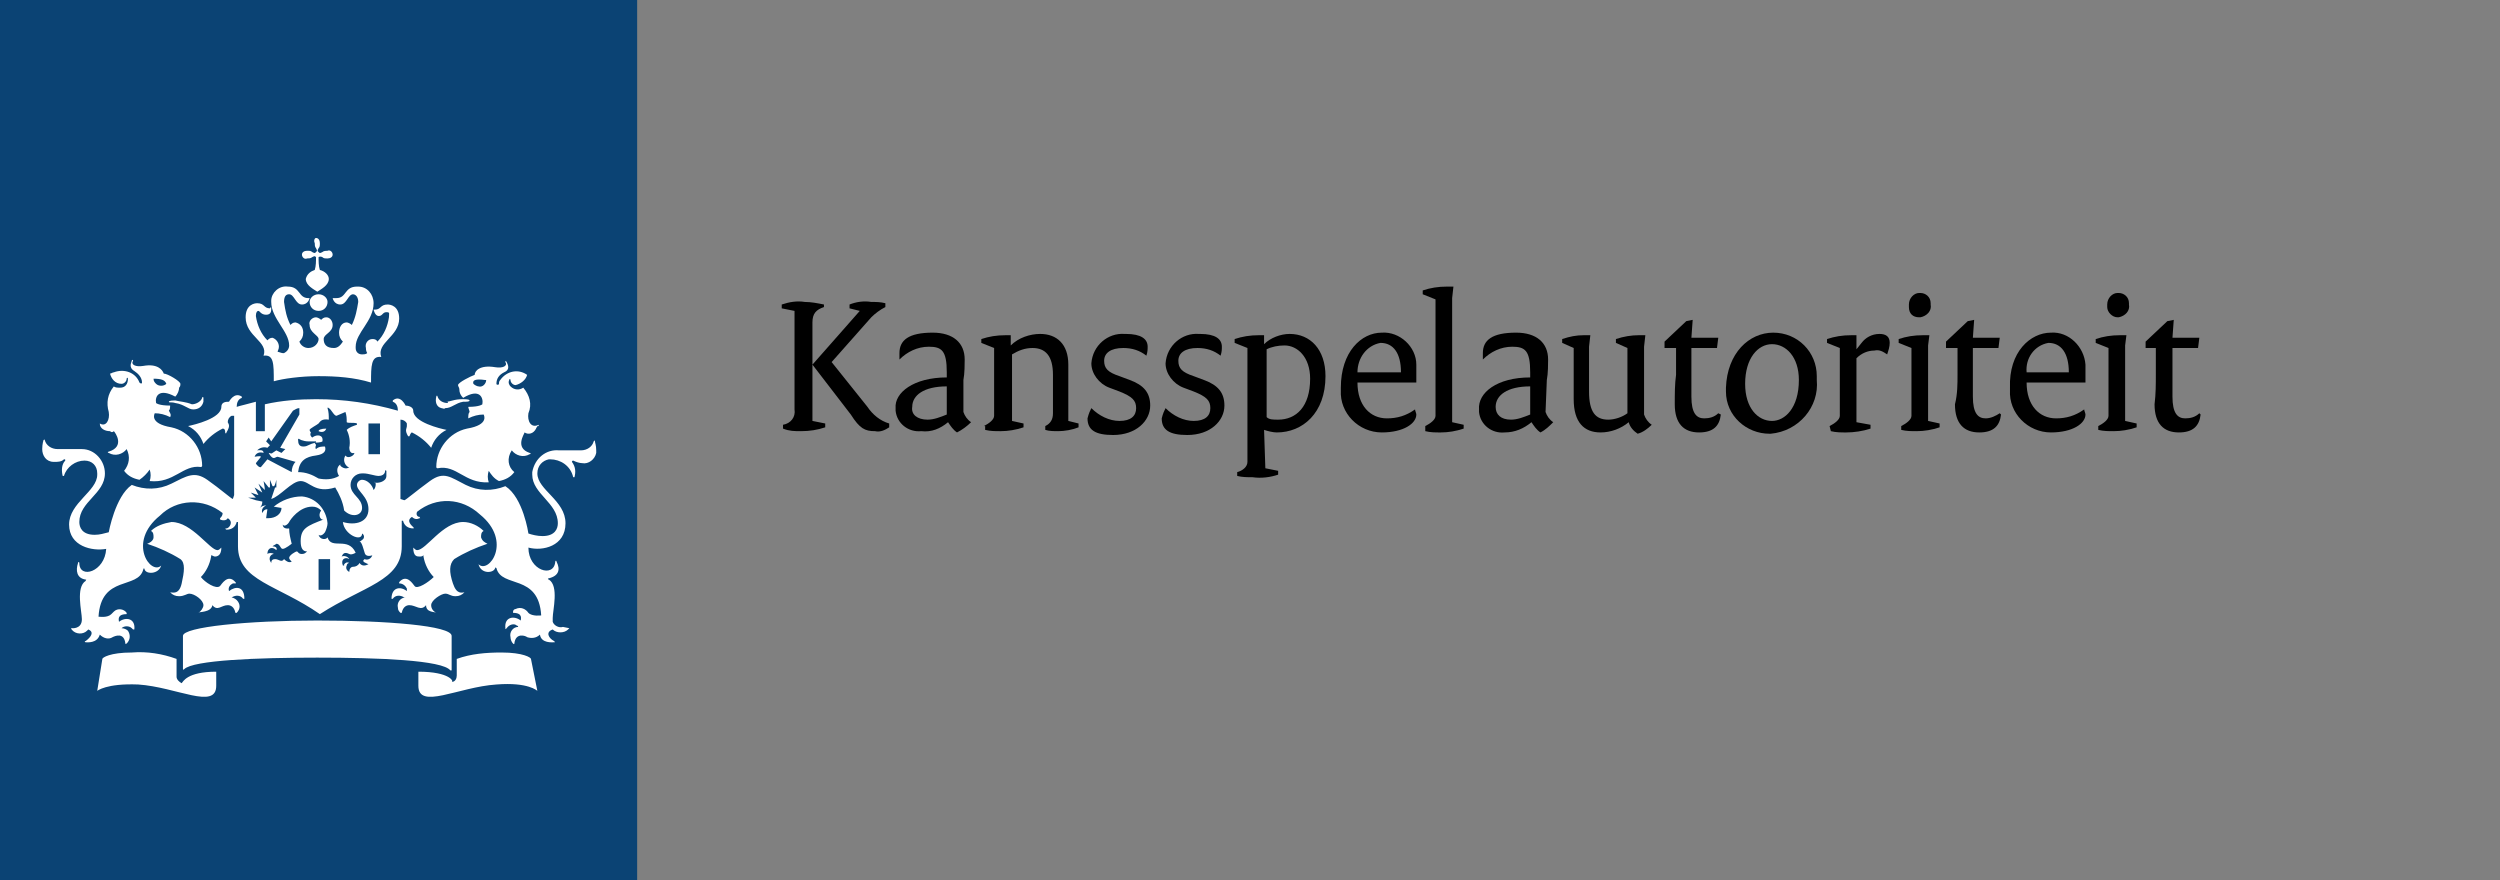 <?xml version="1.0" encoding="utf-8"?>
<!-- Generator: Adobe Illustrator 28.0.0, SVG Export Plug-In . SVG Version: 6.00 Build 0)  -->
<svg version="1.1" id="logo" xmlns="http://www.w3.org/2000/svg" xmlns:xlink="http://www.w3.org/1999/xlink" x="0px" y="0px"
	 viewBox="0 0 195.4 68.8" style="enable-background:new 0 0 195.4 68.8;" xml:space="preserve">
<rect x="0" y="0" width="195.4" height="68.8" fill="#808080" stroke="none"/>
<style type="text/css">
	.st0{fill:#0B4374;}
	.st1{fill:#FFFFFF;}
</style>
<g>
	<rect y="-0.2" class="st0" width="49.8" height="69"/>
	<path class="st1" d="M25.8,46.1h-0.9v-2.4h0.9V46.1z M29.7,35.5h-0.9v-2.4h0.9V35.5z M13.7,31.3c-0.1,0-0.5,0-0.5,0.1
		s0.2,0,0.5,0.1c0.7,0.1,1,0.5,1.4,0.5c0.4,0,0.7-0.2,0.8-0.6c0-0.1,0-0.2,0-0.3c0-0.1-0.1-0.1-0.1,0c-0.1,0.3-0.5,0.5-0.8,0.5
		C14.5,31.4,14.1,31.4,13.7,31.3L13.7,31.3z M8.9,33.7c0.1,0.1,0.9,1.2-0.4,1.6c-0.1,0-0.1,0.1,0,0.1c0.5,0.3,1.1,0.1,1.4-0.3
		c0.3,0.6,0.2,1.2-0.2,1.7c0.3,0.4,0.7,0.6,1.2,0.7c0.3-0.2,0.6-0.5,0.8-0.8c0.1,0.3,0.1,0.6,0,0.9c1.9,0.2,2.6-1.3,4-1.1
		c0,0,0.1,0,0.1-0.1c0-1.4-1-2.7-2.4-3c-1.8-0.3-1.3-1.1-1.3-1.1c0.4,0,0.8,0.1,1.2,0.3c0.1-0.2,0-0.3-0.1-0.5
		c0.1-0.1,0.1-0.3,0.1-0.4c-0.9,0-1.1-0.2-1.1-0.2c-0.1-0.5,0.2-1.2,1.5-0.5c0.2-0.2,0.3-0.5,0.3-0.7c0.1-0.1,0.1-0.2,0.1-0.3
		c0-0.2-1-0.8-1.3-0.8c-0.1-0.3-0.5-0.8-1.6-0.6c-0.6,0.1-1-0.1-0.8-0.4c0-0.1-0.1-0.1-0.1,0S10,28.7,10.5,29
		c0.3,0.2,0.6,0.5,0.6,0.9c0,0.1-0.1,0.1-0.2,0c-0.3-0.8-1.2-1.1-2-0.8c-0.1,0-0.2,0.1-0.3,0.1c0.1,0.4,0.4,0.8,0.9,0.8
		c0.2,0,0.4-0.2,0.4-0.4c0-0.1,0.1-0.1,0.1,0c0,0.4-0.2,0.7-0.6,0.7c-0.2,0-0.4,0-0.5-0.1c-0.5,0.6-0.6,1.3-0.4,2
		c0.1,0.6-0.2,1.2-0.7,0.9H7.8c0,0.4,0.4,0.6,0.8,0.6C8.7,33.8,8.8,33.8,8.9,33.7L8.9,33.7z M13,30c-0.2,0.2-0.6,0.2-0.8,0
		c-0.1-0.1-0.2-0.2-0.2-0.4C12.6,29.6,12.9,29.7,13,30L13,30z M35,31.5c-0.4,0-0.7-0.2-0.8-0.5c0-0.1-0.1-0.1-0.1,0
		c-0.1,0.4,0,0.8,0.4,0.9c0.1,0,0.2,0.1,0.3,0c0.5,0,0.8-0.4,1.4-0.5c0.3,0,0.5,0,0.5-0.1s-0.4-0.1-0.5-0.1c-0.8,0-0.9,0.2-1.4,0.2
		H35z M42.1,33.2C42.1,33.2,42.1,33.2,42.1,33.2c-0.6,0.3-0.9-0.3-0.8-0.9c0.3-0.7,0.1-1.4-0.4-2c-0.3,0.2-0.7,0.2-1-0.1
		c-0.1-0.1-0.2-0.3-0.1-0.5c0-0.1,0.1-0.1,0.1,0c0,0.2,0.2,0.4,0.4,0.4c0.4-0.1,0.8-0.4,0.9-0.8c-0.7-0.5-1.6-0.3-2.1,0.4
		c-0.1,0.1-0.1,0.2-0.1,0.3c0,0.1-0.2,0.1-0.2,0c0-0.4,0.2-0.7,0.6-0.9c0.5-0.2,0.3-0.6,0.2-0.8s-0.1,0-0.1,0
		c0.2,0.3-0.2,0.5-0.8,0.4c-1.2-0.2-1.6,0.3-1.6,0.6c-0.3,0.1-1.3,0.6-1.3,0.8c0,0.1,0.1,0.2,0.1,0.3c0,0.3,0.1,0.5,0.3,0.7
		c1.3-0.8,1.6,0,1.5,0.5c0,0-0.2,0.2-1.1,0.2c0,0.1,0.1,0.3,0.1,0.4c-0.1,0.1-0.1,0.3-0.1,0.5c0.4-0.2,0.8-0.3,1.2-0.3
		c0,0,0.5,0.8-1.3,1.1c-1.4,0.3-2.4,1.6-2.4,3c0,0,0,0.1,0.1,0.1c1.5-0.3,2.1,1.2,4,1.1c-0.1-0.3-0.1-0.6,0-0.9
		c0.2,0.3,0.4,0.6,0.8,0.8c0.5-0.1,0.9-0.3,1.2-0.7c-0.5-0.4-0.6-1.1-0.2-1.7c0.3,0.4,0.9,0.6,1.4,0.3c0.1,0,0.1-0.1,0-0.1
		c-1.2-0.4-0.4-1.5-0.4-1.6c0.3,0.2,0.7,0.1,0.9-0.3c0-0.1,0.1-0.1,0.1-0.2H42.1z M38,29.7c0,0.3-0.3,0.6-0.6,0.5
		c-0.1,0-0.3-0.1-0.4-0.2c-0.1-0.3,0.2-0.4,0.9-0.3H38z M24.6,19c0,0.1,0,0.3,0.1,0.4c0.1,0.2,0.1,0.2,0,0.3s-0.1,0.1-0.3,0
		c-0.1-0.1-0.2-0.1-0.4-0.1c-0.2,0-0.4,0.1-0.4,0.3c0,0,0,0,0,0c0,0.2,0.2,0.4,0.4,0.3c0.1,0,0.3,0,0.4-0.1c0.2-0.1,0.2-0.1,0.3,0
		c0,0.3,0,0.7-0.1,1c-0.3,0.1-0.6,0.3-0.7,0.7c0,0.5,0.6,0.8,0.9,1c0.3-0.2,0.9-0.5,0.9-1c0-0.3-0.3-0.6-0.7-0.7
		c-0.1-0.3-0.1-0.7-0.1-1c0,0,0.1-0.1,0.3,0c0.1,0.1,0.2,0.1,0.4,0.1c0.2,0,0.4-0.1,0.4-0.3c0,0,0,0,0,0c0-0.2-0.2-0.4-0.4-0.3
		c-0.1,0-0.3,0-0.4,0.1c-0.2,0.1-0.2,0.1-0.3,0s-0.1-0.1,0-0.3c0.1-0.1,0.1-0.2,0.1-0.4c0-0.2-0.1-0.4-0.3-0.4c0,0,0,0,0,0
		C24.6,18.6,24.5,18.8,24.6,19z M24.9,23c-0.4,0-0.7,0.3-0.7,0.6c0,0,0,0,0,0c0,0.4,0.3,0.7,0.7,0.7c0.4,0,0.7-0.3,0.7-0.7
		C25.6,23.3,25.3,23,24.9,23z M24.9,29.4c1.4,0,2.8,0.1,4.1,0.5c0-1.3,0-2.1,0.8-2c-0.4-1.1,1.4-1.6,1.4-3c0-1-0.7-1.1-0.9-1.1
		c-0.6,0-0.5,0.4-1,0.4c-0.1,0-0.1,0-0.1,0s0.1,0.5,0.4,0.5s0.3-0.3,0.6-0.3s0.2,0.1,0.2,0.4c-0.1,0.7-0.4,1.4-0.9,1.9
		c-0.1-0.2-0.3-0.2-0.4-0.2c-0.3,0-0.6,0.3-0.5,0.7c0,0.1,0,0.2,0.1,0.4c-0.1,0.1-0.3,0.1-0.4,0.1c-0.3,0-0.5-0.2-0.5-0.5
		c0,0,0-0.1,0-0.1c0-1.1,1.4-2,1.4-3.4c0-0.7-0.5-1.3-1.2-1.3c0,0-0.1,0-0.1,0c-1,0-0.8,0.9-1.6,0.9H26c0,0,0.1,0.5,0.6,0.5
		s0.6-0.8,1-0.8c0.1,0,0.4,0.1,0.4,0.6c-0.1,0.6-0.2,1.2-0.5,1.8c-0.1-0.1-0.3-0.2-0.4-0.2c-0.4,0-0.6,0.4-0.6,0.8
		c0,0.3,0.1,0.5,0.3,0.7c-0.2,0.3-0.4,0.5-0.7,0.5c-0.6,0-0.8-0.3-0.8-0.7s0.7-0.5,0.7-1.1c0-0.3-0.2-0.6-0.5-0.6c0,0,0,0,0,0
		c-0.2,0-0.3,0.1-0.4,0.2c-0.1-0.1-0.3-0.2-0.4-0.2c-0.3,0-0.6,0.3-0.5,0.6c0,0,0,0,0,0c0,0.6,0.7,0.8,0.7,1.1s-0.3,0.7-0.8,0.7
		c-0.3,0-0.6-0.2-0.7-0.5c0.2-0.2,0.3-0.4,0.3-0.7c0-0.4-0.2-0.7-0.6-0.8c-0.2,0-0.3,0.1-0.4,0.2c-0.3-0.6-0.4-1.1-0.5-1.8
		c0-0.5,0.2-0.6,0.4-0.6c0.4,0,0.5,0.8,1,0.8s0.6-0.5,0.6-0.5s0,0-0.1,0c-0.8,0-0.6-0.9-1.6-0.9c-0.7-0.1-1.3,0.5-1.3,1.1
		c0,0,0,0.1,0,0.1c0,1.3,1.4,2.3,1.4,3.4c0,0.3-0.2,0.5-0.4,0.6c0,0-0.1,0-0.1,0c-0.1,0-0.3-0.1-0.4-0.1c0-0.1,0.1-0.2,0.1-0.4
		c0-0.3-0.2-0.6-0.5-0.7c-0.2,0-0.3,0.1-0.4,0.2c-0.5-0.5-0.8-1.2-0.9-1.9c0-0.3,0.1-0.4,0.2-0.4s0.2,0.3,0.6,0.3s0.4-0.3,0.4-0.5
		s-0.1,0-0.1,0c-0.5,0-0.4-0.4-1-0.4c-0.2,0-0.9,0.1-0.9,1.1c0,1.5,1.8,1.9,1.4,3c0.8-0.1,0.8,0.6,0.8,2
		C22.1,29.6,23.5,29.4,24.9,29.4z M20,31.4c-0.7,0.2-1.2,0.3-1.5,0.4c0-0.3,0.1-0.6,0.4-0.7c0,0,0,0,0-0.1c0,0,0,0,0,0
		c-0.6-0.4-1,0.4-1,0.4c-0.2,0-0.6,0-0.6,0.4c0,0.9-2.1,1.4-2.6,1.5c0.6,0.3,1,0.8,1.2,1.4c0.4-0.5,0.9-0.9,1.5-1.2
		c0.2,0,0.2,0.2,0.2,0.3s0.1,0.1,0.1,0c0.3-0.5,0.2-0.6,0.1-0.8c0-0.2,0.1-0.4,0.3-0.5c0.1,0,0.1,0,0.2,0v6.2L18.2,39
		c-0.1,0-1-0.8-2-1.5s-1.6-0.3-2.8,0.3c-1,0.5-2.1,0.5-3.1,0.1c-1.3,0.9-1.8,3.7-1.8,3.7c-0.4,0.1-0.7,0.2-1.1,0.2
		c-1,0-1.2-0.6-1.2-1c0-1.6,2-2.2,2-3.8c0-1-0.8-1.9-1.8-1.9c-0.1,0-0.2,0-0.2,0H4.5c-0.5,0-0.9-0.3-1-0.7c0-0.1-0.1,0-0.1,0
		s-0.1,0.3-0.1,0.7c0,0.5,0.3,1,0.9,1c0,0,0.1,0,0.1,0c0.2,0,0.5,0,0.7-0.2c0.1,0,0.1,0,0.1,0.1c-0.3,0.3-0.3,0.8-0.2,1.2H5
		c0.2-0.7,0.9-1.2,1.6-1.2c0.6,0,1,0.4,1,1c0,0,0,0.1,0,0.1c0,1.3-2.2,2.2-2.2,3.9s1.8,2.1,2.9,1.9c-0.1,1.8-2.1,2.4-2.1,1.1
		c0-0.1-0.1-0.1-0.1,0c-0.2,0.6-0.1,1.2,0.6,1.3c0.1,0,0,0,0,0.1c-0.8,0.5-0.3,2.4-0.3,3c0,0.8-0.8,0.7-0.8,0.7s-0.1,0,0,0.1
		c0.3,0.4,0.9,0.4,1.2,0.1c0,0,0,0,0.1-0.1c0.5,0.2,0.2,0.6-0.2,0.9c-0.1,0-0.1,0.1,0,0.1s0.9,0.1,1.1-0.6c0.3,0.3,0.7,0.4,1,0.2
		c0.2-0.1,0.9-0.4,1,0.5c0,0.1,0,0,0.1,0c0.3-0.3,0.3-0.7,0.1-1c-0.1-0.1-0.3-0.2-0.5-0.2c0.2-0.2,0.6-0.2,0.8,0
		c0,0,0.1,0.1,0.1,0.1h0.1c0.1-0.9-0.7-1-1.2-0.6c0-0.1-0.2-0.6,0.6-0.6c0,0,0,0,0-0.1c-0.2-0.3-0.7-0.4-1-0.1
		c-0.1,0.1-0.1,0.1-0.2,0.2c-0.3,0.3-0.9,0.2-1,0.2c0.2-3.3,3.1-2.1,3.5-3.7c0-0.1,0.1-0.1,0.1,0c0.1,0.4,1.1,0.4,1.3-0.3
		c0,0,0-0.1,0,0c-0.8,0.8-2.7-1.8-0.1-3.9c1.3-1.3,3.4-1.4,4.9-0.2c0,0.2-0.1,0.3-0.2,0.4c0,0,0,0,0,0c0,0,0,0,0,0.1
		c0.2,0.1,0.5,0.1,0.6-0.1c0.5,0.3,0.1,0.8-0.1,0.8s0,0.1,0,0.1c0.4,0,0.7-0.2,0.8-0.6h0.1v1.9c0,2.7,3.1,3,6.4,5.3
		c3.4-2.2,6.4-2.6,6.4-5.3v-2h0.1c0.1,0.4,0.4,0.6,0.8,0.6c0,0,0.1,0,0-0.1s-0.6-0.5-0.1-0.8c0.2,0.2,0.4,0.2,0.6,0.1
		c0.1,0,0,0,0-0.1c-0.2,0-0.3-0.2-0.2-0.4c0,0,0,0,0,0c1.5-1.2,3.5-1.1,4.9,0.2c2.6,2.1,0.7,4.7-0.1,3.9l0,0
		c0.2,0.8,1.2,0.7,1.3,0.3c0,0,0-0.1,0.1,0c0.4,1.6,3.3,0.4,3.5,3.7c0,0-0.7,0.1-1-0.2c-0.2-0.3-0.6-0.5-1-0.3
		c-0.1,0-0.2,0.1-0.2,0.2v0.1c0.8,0,0.6,0.5,0.6,0.6c-0.5-0.4-1.3-0.3-1.2,0.6c0,0.1,0,0.1,0.1,0c0.2-0.3,0.6-0.4,0.8-0.2
		c0,0,0.1,0,0.1,0.1c-0.4,0-0.7,0.4-0.6,0.8c0,0.2,0.1,0.4,0.2,0.5c0,0,0.1,0.1,0.1,0c0.1-0.9,0.9-0.6,1-0.5c0.3,0.1,0.7,0.1,1-0.2
		c0.1,0.7,1,0.6,1.1,0.6s0.1,0,0-0.1c-0.4-0.2-0.7-0.7-0.1-0.9c0.3,0.3,0.9,0.3,1.2,0c0,0,0,0,0.1-0.1C44,49,44,49,44,49
		c-0.3,0.1-0.7-0.1-0.8-0.4c0-0.1,0-0.2,0-0.3c0-0.6,0.5-2.5-0.3-3c-0.1,0-0.1-0.1,0-0.1c0.8-0.2,0.9-0.7,0.6-1.3
		c0-0.1-0.1-0.1-0.1,0c-0.1,1.3-2.1,0.7-2.1-1.1c1.1,0.3,2.9-0.1,2.9-1.9S42,38.3,42,37c0-0.6,0.4-1,0.9-1.1c0,0,0.1,0,0.1,0
		c0.8,0,1.6,0.5,1.8,1.4c0,0,0,0,0.1,0c0.1-0.4,0.1-0.8-0.2-1.2c0,0,0-0.1,0.1-0.1c0.2,0.1,0.5,0.2,0.7,0.2c0.5,0.1,1-0.3,1.1-0.8
		c0-0.1,0-0.1,0-0.2c0-0.4-0.1-0.6-0.1-0.7s0-0.1-0.1,0c-0.1,0.4-0.5,0.7-1,0.7h-1.7c-1-0.1-1.9,0.6-2.1,1.7c0,0.1,0,0.2,0,0.2
		c0,1.5,2,2.2,2,3.8c0,0.4-0.2,1-1.2,1c-0.4,0-0.8-0.1-1.1-0.2c0,0-0.4-2.8-1.8-3.7c-1,0.4-2.1,0.4-3.1-0.1
		c-1.2-0.6-1.7-1.1-2.8-0.3s-1.9,1.5-2,1.5L31.3,39v-6.2c0.2,0,0.4,0.1,0.5,0.3c0,0.1,0,0.1,0,0.2c0,0.2-0.2,0.3,0.1,0.8H32
		c0,0,0.1-0.3,0.2-0.3c0.6,0.3,1.1,0.7,1.5,1.2c0.2-0.6,0.6-1.1,1.2-1.4c-0.5-0.1-2.6-0.6-2.6-1.5c0-0.3-0.4-0.4-0.6-0.4
		c0,0-0.4-0.9-1-0.4c0,0,0,0.1,0,0.1c0.3,0.1,0.4,0.4,0.4,0.7c-2.1-0.6-4.2-0.9-6.4-0.9c-1.3,0-2.7,0.1-4,0.4v2.1H20L20,31.4
		L20,31.4 M14.2,53.4c-0.2-0.1-0.4-0.3-0.4-0.5v-1.4c-1.1-0.4-2.3-0.6-3.5-0.5c-1.7,0-2.3,0.4-2.3,0.5l-0.4,2.5c0,0,0.7-0.6,3.2-0.5
		c3,0.2,6.1,2,6.1,0.1v-1.1C14.6,52.5,14.3,53.3,14.2,53.4L14.2,53.4z M32.7,52.5v1.1c0,1.9,3.1,0.1,6.1-0.1
		c2.5-0.2,3.2,0.5,3.2,0.5l-0.5-2.5c0-0.1-0.6-0.5-2.3-0.5c-1.2,0-2.4,0.1-3.5,0.5v1.3c0,0.2-0.1,0.5-0.4,0.5
		C35.5,53.3,35.2,52.5,32.7,52.5L32.7,52.5z M24.8,51.4c4.8,0,9.8,0.2,10.4,1h0.1v-2.7c0-0.8-5.1-1.2-10.5-1.2S14.3,49,14.3,49.7
		v2.6c0,0,0,0.1,0.1,0C15.1,51.6,20.1,51.4,24.8,51.4L24.8,51.4z M20.5,39.2L20,39.1l0,0l-0.6-0.2H20c0.1,0,0.1,0,0,0l-0.4-0.4
		l0.6,0.2c0.1,0,0.1,0,0,0l-0.3-0.6l0.6,0.4c0,0,0.1,0,0,0l-0.3-0.7l0.5,0.5c0,0,0.1,0,0,0c0-0.2-0.1-0.7-0.1-0.7l0.4,0.5h0.1v-0.6
		l0.2,0.5c0,0,0,0,0.1,0s0.2-0.5,0.2-0.5v0.6h-0.1L21.2,39c0.7-0.2,1.6-1.4,2.3-1.4s1.1,1,2.7,0.5c0.3,0.5,0.6,1.1,0.7,1.8
		c0.6,0.6,1.4,0.4,1.4-0.2c0-0.8-0.9-1-0.9-1.8c0-0.5,0.4-0.9,0.9-0.9c0,0,0.1,0,0.1,0c0.4,0,0.9,0.2,1.2,0.2c0.2,0,0.5-0.1,0.5-0.4
		c0-0.1,0.1,0,0.1,0s0,0.2,0,0.4c0,0.5-0.8,0.6-0.9,0.5s-0.1,0,0,0s0.1,0.4-0.1,0.6l0,0c-0.1-0.4-0.5-0.8-0.9-0.8
		c-0.2,0-0.4,0.2-0.4,0.4c0,0,0,0,0,0c0,0.5,0.9,0.9,0.9,1.9s-1,1.3-2,1c0.1,1,1.5,1.6,1.5,0.9c0-0.1,0,0,0,0c0.2,0.1,0.2,0.4,0,0.5
		c-0.1,0.1-0.1,0.1-0.2,0.1c0.2,0.1,0.3,0.6,0.4,0.9c0.1,0.4,0.6,0.2,0.6,0.2s0,0,0,0c-0.1,0.3-0.4,0.4-0.6,0.3c0,0,0,0,0,0
		c-0.3,0.2,0.1,0.3,0.3,0.4l0,0c-0.2,0.1-0.5,0.2-0.7-0.1c-0.1,0.2-0.3,0.3-0.5,0.3c-0.2,0-0.3,0.2-0.3,0.4l0,0
		c-0.2-0.1-0.3-0.3-0.2-0.5c0-0.1,0.1-0.2,0.2-0.2c-0.2-0.1-0.3,0-0.4,0.1c0,0,0,0.1,0,0.1c0,0,0,0-0.1,0c-0.2-0.5,0.2-0.7,0.5-0.5
		c-0.1-0.2-0.4-0.3-0.6-0.2l0,0c0.1-0.2,0.2-0.4,0.6-0.2c0.2,0.1,0.5-0.1,0.5-0.1c-0.6-1.3-1.9-0.2-2.2-1.2l0,0
		c-0.1,0.2-0.6,0.2-0.7-0.2l0,0c0,0,0.2,0.2,0.5-0.2c0.1-0.2,0.2-0.5,0.2-0.7c-0.1-1.1-0.9-2-2-2.1c-0.8,0-1.6,0.3-2.2,0.8l0.6,0.1
		c0,0.5-0.5,0.8-1,0.8c-0.1,0-0.1,0-0.2,0l0.1-0.7c-0.2,0-0.3,0.1-0.4,0.3l0,0c-0.1-0.3,0.1-0.5,0.3-0.6l0,0c-0.2,0-0.4,0.1-0.5,0.2
		l0,0C20.5,39.5,20.5,39.3,20.5,39.2L20.5,39.2z M22.2,43.7c-0.2,0.3-0.4,0-0.7,0c-0.2,0-0.3,0.1-0.3,0.3c0,0,0,0,0,0l0,0
		c-0.3-0.4,0-0.7,0.2-0.7c-0.1-0.1-0.4-0.1-0.5,0c0,0,0,0,0,0l0,0c0-0.5,0.4-0.6,0.7-0.3c0.1-0.2-0.1-0.3-0.3-0.3l0,0
		c0.1-0.1,0.2-0.1,0.3-0.2c0.3,0,0.3,0.4,0.5,0.4s0.7-0.4,0.7-0.4c-0.1-0.4-0.2-0.8-0.2-1.2l0,0c0,0-0.5,0.1-0.5-0.3l0,0
		c0.1,0.2,0.4,0,0.5-0.2s0.8-1.2,1.8-1.2c0.3,0,0.5,0.1,0.7,0.3c-0.3,0.4,0,0.8,0.2,0.7l0,0c-1.3,0.5-1.8,0.7-1.8,1.7
		c0,0.6,0.2,0.8,0.5,0.8l0,0c-0.1,0.1-0.2,0.2-0.4,0.2c-0.3,0-0.3-0.2-0.4-0.2s-0.6,0.3-0.6,0.5c0,0.1,0.1,0.2,0.2,0.3l0,0
		C22.6,44,22.4,43.9,22.2,43.7L22.2,43.7z M25.5,33.5c-0.4,0-0.6,0.1-0.6,0.2C25.1,33.8,25.4,33.8,25.5,33.5L25.5,33.5z M24.1,34.5
		c0.2,0,0.4,0,0.6,0v0.1c-0.6,0.1-0.6,0.3-1,0.3c-0.3,0-0.4-0.2-0.4-0.5c0,0,0-0.1,0-0.1h0.1C23.3,34.3,23.7,34.5,24.1,34.5
		L24.1,34.5z M16.6,47.3c0.4,0.5,0.7,0,1.2,0c0.2,0,0.5,0.1,0.6,0.6c0,0,0,0,0.1,0c0.3-0.3,0.3-0.7,0-1c-0.1-0.1-0.3-0.2-0.4-0.2
		c0.3-0.2,0.7-0.2,0.9,0.1c0,0,0,0,0,0h0.1c0-1-0.7-1-1.2-0.6c-0.1-0.3,0.1-0.5,0.3-0.6c0.1,0,0.1,0,0.2,0c0,0,0.1,0,0-0.1
		c-0.6-0.7-1.1,0.2-1.2,0.3c-0.3,0.3-1.2-0.3-1.5-0.7c0.4-0.4,0.7-1,0.8-1.6v-0.1l0,0c0.1,0,0.2,0.1,0.3,0.1c0.2,0,0.5-0.1,0.5-0.7
		c0-0.1,0,0,0,0c-0.1,0.1-0.2,0.2-0.3,0.2c-0.6,0-2-2.2-3.6-2.2c-0.6,0.1-1.2,0.3-1.6,0.7C12,41.6,12,41.8,12,42
		c0,0.2-0.2,0.4-0.5,0.5l0,0c0.9,0.3,1.8,0.7,2.6,1.2c0.4,0.3,0.3,1,0.1,1.9s-0.7,0.7-0.9,0.7l0,0c0.2,0.2,0.4,0.3,0.7,0.3
		c0.4,0,0.6-0.2,0.8-0.2c0.4,0,1.1,0.5,1.1,0.9c0,0.2-0.2,0.5-0.4,0.6l0,0C15.5,47.8,16.5,47.9,16.6,47.3L16.6,47.3z M34.1,47.9
		L34.1,47.9c-0.2-0.1-0.4-0.3-0.4-0.6c0-0.4,0.8-0.9,1.1-0.9s0.4,0.2,0.8,0.2c0.3,0,0.5-0.1,0.7-0.3l0,0c-0.2,0-0.6,0.2-0.9-0.7
		s-0.3-1.5,0.1-1.9c0.8-0.5,1.7-0.9,2.6-1.2l0,0c-0.2-0.1-0.4-0.2-0.5-0.5c0-0.2,0-0.4,0.2-0.5c-0.4-0.4-1-0.7-1.6-0.7
		c-1.6,0-2.9,2.2-3.6,2.2c-0.1,0-0.2-0.1-0.3-0.2l0,0c0,0.7,0.3,0.7,0.5,0.7c0.1,0,0.2,0,0.3-0.1l0,0v0.1c0.1,0.6,0.4,1.2,0.8,1.6
		c-0.4,0.4-1.3,1-1.5,0.7c-0.1-0.1-0.6-1-1.2-0.3v0.1c0.3,0,0.5,0.2,0.6,0.4c0,0.1,0,0.1,0,0.2c-0.5-0.4-1.2-0.3-1.2,0.6
		c0,0,0,0,0.1,0c0.2-0.3,0.6-0.3,0.9-0.1c0,0,0,0,0.1,0c-0.4,0-0.7,0.4-0.6,0.8c0,0.2,0.1,0.3,0.2,0.4c0,0,0,0,0.1,0
		c0.1-0.5,0.4-0.6,0.6-0.6c0.5,0,0.9,0.5,1.3,0C33.3,47.9,34,47.8,34.1,47.9L34.1,47.9z M21.3,35.4c-0.1,0.1-0.2,0-0.3,0s0,0,0,0
		s0.2,0.4,0.4,0.4c0.1,0,0.2-0.1,0.3-0.1l1.4,0.4c-0.2,0.2-0.3,0.5-0.3,0.8c-0.4-0.2-1.9-1-1.9-1l-0.5,0.6c-0.1,0.1-0.4-0.2-0.4-0.3
		l0.4-0.5c-0.1-0.1-0.4,0-0.5,0s0,0,0,0c0.1-0.3,0.4-0.4,0.7-0.3c0-0.3-0.4-0.2-0.5-0.2s0,0,0,0c0.2-0.2,0.5-0.3,0.8-0.2l0.2-0.2
		l-0.3-0.3l0.2-0.3l0.2,0.3l1.7-2.4c0.2-0.1,0.3-0.2,0.5-0.2c0,0.2,0,0.4,0,0.5L21.9,35l0.4,0.1L22,35.4l-0.4-0.2L21.3,35.4z
		 M27.3,35c0,0.2,0.1,0.5,0.4,0.4l0,0c0,0.2-0.5,0.5-0.7,0.2c-0.2,0.3-0.1,0.7,0.2,0.9c0,0,0,0,0.1,0l0,0c-0.2,0.2-0.5,0.1-0.7-0.1
		c0,0,0,0,0-0.1c-0.3,0.2-0.3,0.6-0.1,0.9c-0.5,0.3-1.1,0.3-1.6,0.2c-0.5-0.3-1-0.5-1.6-0.5c0.1-0.9,0.6-1.2,1.4-1.3
		c0.7-0.1,0.8-0.4,0.7-0.7c-0.2,0-0.5,0-0.7,0.2c-0.1-0.1,0-0.3,0-0.3c0-0.1-0.1-0.1-0.1-0.2c0.5,0,0.6-0.1,0.6-0.1
		c0.1-0.5-0.4-0.6-0.8-0.3c-0.1-0.1-0.2-0.2-0.1-0.4c0,0-0.1-0.1-0.1-0.2s0.6-0.4,0.7-0.5s0.2-0.4,0.8-0.3c0-0.3,0-0.6-0.1-0.9
		c0,0,0-0.1,0.1,0c0.2,0.1,0.4,0.6,0.6,0.6c0,0,0.7-0.3,0.7-0.3c0.1,0.3,0.1,0.5,0.1,0.8c0.1,0.1,0.6,0,0.8,0.1c0,0,0,0.1,0,0.1
		c-0.3,0.1-0.6,0.2-0.8,0.4C27.3,34,27.4,34.5,27.3,35L27.3,35z"/>
</g>
<g>
	<path d="M61.2,33.2c0.6-0.1,1-0.6,0.9-1.2v-7.7l-1-0.2v-0.3c0.6-0.2,1.2-0.3,1.8-0.2c0.5,0,1,0.1,1.5,0.2V24
		c-0.6,0.2-0.9,0.5-0.9,1.2v7.7l1,0.2v0.3c-0.6,0.2-1.2,0.3-1.9,0.3c-0.5,0-0.9,0-1.4-0.2L61.2,33.2L61.2,33.2z M63.5,28.5l3.7-4.2
		l0,0l-0.8-0.2v-0.3c0.5-0.2,1.1-0.3,1.7-0.2c0.4,0,0.7,0,1.1,0.1V24c-0.4,0.2-0.8,0.5-1.1,0.8l-3.1,3.5l2.8,3.5
		c0.4,0.6,1,1.1,1.7,1.3v0.3c-0.3,0.2-0.7,0.4-1.1,0.3c-0.8,0-1.2-0.2-1.9-1.3L63.5,28.5L63.5,28.5z"/>
	<path d="M74,29.5v-0.4c0-1.7-0.4-2-1.4-2c-0.9,0-1.7,0.4-2.3,1c0-0.2,0-0.3,0-0.5c0-1,0.7-1.6,2.6-1.6c1.6,0,2.5,0.8,2.5,2.1
		c0,0.3,0,1.1-0.1,1.6v2.5c0.1,0.3,0.3,0.6,0.6,0.8c-0.3,0.3-0.7,0.6-1.1,0.8c-0.3-0.2-0.5-0.5-0.7-0.8c-0.6,0.5-1.3,0.8-2.1,0.7
		c-1,0.1-1.9-0.6-2-1.6c0-0.1,0-0.1,0-0.2C69.9,30.7,71.4,29.5,74,29.5z M72.5,32.8c0.5,0,1-0.2,1.5-0.4v-2.2
		c-1.8,0-2.7,0.7-2.7,1.6C71.2,32.4,71.7,32.8,72.5,32.8z"/>
	<path d="M76.9,33.3c0.4-0.2,0.8-0.5,0.8-0.8v-5.3l-1-0.4v-0.3c0.6-0.2,1.2-0.3,1.9-0.3h0.4V27c0.6-0.6,1.5-0.9,2.3-0.9
		c1.3,0,2.2,0.8,2.2,2.4v4.4l0.8,0.2v0.3c-0.5,0.2-1.1,0.3-1.6,0.3c-0.3,0-0.7,0-1-0.1v-0.3c0.4-0.2,0.6-0.5,0.6-1v-3
		c0-1.5-0.6-2.1-1.6-2.1c-0.6,0-1.1,0.2-1.6,0.5v5.2l0.9,0.2v0.3c-0.6,0.2-1.2,0.3-1.8,0.3c-0.4,0-0.8,0-1.2-0.1V33.3L76.9,33.3z"/>
	<path d="M85.3,31.9c0.6,0.6,1.4,1,2.2,1c0.9,0,1.3-0.4,1.3-1s-0.3-0.9-1.3-1.3l-0.8-0.3c-0.8-0.3-1.4-1.1-1.4-1.9
		c0.1-1.4,1.3-2.4,2.6-2.3c0,0,0,0,0.1,0c1.2,0,1.7,0.4,1.7,1c0,0.2,0,0.4-0.1,0.7c-0.5-0.4-1.1-0.6-1.8-0.6c-1,0-1.5,0.4-1.5,1
		s0.3,0.9,1.2,1.2l0.8,0.3c1.1,0.4,1.6,1,1.6,2c0,1.2-1.1,2.3-2.9,2.3c-1.4,0-2-0.4-2-1.3C85.1,32.3,85.2,32.1,85.3,31.9z"/>
	<path d="M91.1,31.9c0.6,0.6,1.4,1,2.2,1c0.9,0,1.3-0.4,1.3-1s-0.3-0.9-1.3-1.3l-0.8-0.3c-0.8-0.3-1.4-1.1-1.4-1.9
		c0.1-1.4,1.3-2.4,2.6-2.3c0,0,0,0,0.1,0c1.2,0,1.7,0.4,1.7,1c0,0.2,0,0.4-0.1,0.7c-0.5-0.4-1.1-0.6-1.8-0.6c-1,0-1.5,0.4-1.5,1
		s0.3,0.9,1.2,1.2l0.8,0.3c1.1,0.4,1.6,1,1.6,2c0,1.2-1.1,2.3-2.9,2.3c-1.4,0-2-0.4-2-1.3C90.9,32.3,91,32.1,91.1,31.9z"/>
	<path d="M98.9,36.6l1,0.2v0.3c-0.6,0.2-1.3,0.3-2,0.2c-0.4,0-0.8,0-1.2-0.1v-0.3c0.4-0.1,0.8-0.4,0.8-0.8v-8.9l-1-0.4v-0.3
		c0.6-0.2,1.2-0.3,1.9-0.3h0.4v0.7c0.5-0.5,1.3-0.8,2-0.8c1.6,0,2.8,1.2,2.8,3.3c0,2.9-1.8,4.4-3.8,4.4c-0.3,0-0.7-0.1-1-0.2
		L98.9,36.6L98.9,36.6z M99.9,32.8c1.4,0,2.5-1,2.5-3.2c0-1.7-1-2.6-2-2.6c-0.5,0-1,0.1-1.4,0.3v5.3C99.2,32.8,99.5,32.8,99.9,32.8
		L99.9,32.8z"/>
	<path d="M108,26c1.4-0.1,2.7,1.1,2.7,2.5c0,0.1,0,0.3,0,0.4c0,0.3,0,0.6,0,1h-4.6c0,1.8,1,2.8,2.3,2.8c0.8,0,1.5-0.2,2.2-0.7
		c0,0.1,0.1,0.3,0.1,0.4c0,0.7-1,1.4-2.7,1.4c-1.8,0-3.3-1.5-3.2-3.3c0-0.1,0-0.2,0-0.2C104.8,27.5,106.4,26,108,26z M109.5,29.1
		c0-1.5-0.6-2.3-1.6-2.3c-1.1,0.2-1.8,1.2-1.8,2.3H109.5z"/>
	<path d="M111.4,33.3c0.4-0.2,0.8-0.5,0.8-0.8v-9.1l-1-0.4v-0.3c0.6-0.2,1.2-0.3,1.9-0.3h0.5l-0.1,0.9v9.7l0.9,0.2v0.3
		c-0.6,0.2-1.2,0.3-1.8,0.3c-0.4,0-0.8,0-1.2-0.1L111.4,33.3z"/>
	<path d="M119.6,29.5v-0.4c0-1.7-0.4-2-1.4-2c-0.9,0-1.7,0.4-2.3,1c0-0.2,0-0.3,0-0.5c0-1,0.7-1.6,2.6-1.6c1.6,0,2.5,0.8,2.5,2.1
		c0,0.3,0,1.1-0.1,1.6l-0.1,2.5c0.1,0.3,0.3,0.6,0.6,0.8c-0.3,0.3-0.6,0.6-1,0.8c-0.3-0.2-0.5-0.5-0.7-0.8c-0.6,0.5-1.3,0.8-2.1,0.8
		c-1,0.1-1.9-0.6-2-1.6c0-0.1,0-0.1,0-0.2C115.5,30.7,117,29.5,119.6,29.5z M118.1,32.8c0.5,0,1-0.2,1.5-0.4v-2.2
		c-1.8,0-2.7,0.7-2.7,1.6C116.9,32.4,117.3,32.8,118.1,32.8z"/>
	<path d="M123,27.2l-0.9-0.4v-0.3c0.6-0.2,1.1-0.3,1.7-0.3h0.5l-0.1,0.9v3.5c0,1.6,0.5,2.2,1.5,2.2c0.5,0,1.1-0.2,1.5-0.5v-5.1
		l-0.9-0.4v-0.3c0.6-0.2,1.2-0.3,1.8-0.3h0.5l-0.1,0.9v5.3c0.1,0.3,0.3,0.6,0.6,0.8c-0.3,0.3-0.7,0.6-1.1,0.7
		c-0.3-0.2-0.6-0.5-0.7-0.9c-0.6,0.5-1.4,0.8-2.2,0.8c-1.3,0-2.1-0.8-2.1-2.6L123,27.2z"/>
	<path d="M131,29.3v-2.1h-0.9v-0.5l1.7-1.6l0.5-0.1l-0.1,1.4h2.1l-0.1,0.8h-2v2c0,0.7,0,1.2,0,1.8c0,1.3,0.4,1.7,1,1.7
		c0.4,0,0.8-0.1,1.1-0.4l0.2,0.1c-0.1,0.9-0.6,1.4-1.7,1.4c-1.2,0-1.9-0.7-1.9-2.2C130.9,30.8,130.9,30,131,29.3z"/>
	<path d="M138.6,26c1.9,0,3.4,1.5,3.4,3.4c0,0.1,0,0.2,0,0.3c0.2,2.1-1.4,4-3.6,4.2c0,0-0.1,0-0.1,0c-1.8,0-3.4-1.4-3.4-3.3
		c0-0.1,0-0.2,0-0.3C135,27.6,136.7,26,138.6,26z M138.5,32.9c1,0,2.1-1,2.1-3.2c0-1.8-1-2.8-2.1-2.8s-2.1,1.1-2.1,3.1
		C136.4,31.9,137.4,32.9,138.5,32.9z"/>
	<path d="M143,33.3c0.4-0.2,0.8-0.5,0.8-0.8v-5.3l-1-0.4v-0.3c0.6-0.2,1.2-0.3,1.9-0.3h0.4v1.1l0,0l0.4-0.5c0.3-0.4,0.8-0.7,1.4-0.7
		c0.5,0,0.8,0.2,0.8,0.7c0,0.3-0.1,0.6-0.2,0.9c-0.3-0.2-0.6-0.4-1-0.3c-0.5,0-1,0.2-1.4,0.6v5l1.1,0.2v0.3
		c-0.6,0.2-1.3,0.3-1.9,0.3c-0.4,0-0.8,0-1.2-0.1L143,33.3z"/>
	<path d="M148.6,33.3c0.4-0.2,0.8-0.5,0.8-0.8v-5.3l-1-0.4v-0.3c0.6-0.2,1.2-0.3,1.9-0.3h0.5l-0.1,0.8v5.9l0.9,0.2v0.3
		c-0.6,0.2-1.2,0.3-1.8,0.3c-0.4,0-0.8,0-1.2-0.1L148.6,33.3L148.6,33.3z M149.2,23.8c0-0.5,0.4-0.9,0.8-0.9c0,0,0,0,0.1,0
		c0.4,0,0.8,0.3,0.8,0.8c0,0,0,0,0,0.1c0.1,0.5-0.3,0.9-0.8,1c0,0,0,0-0.1,0c-0.5,0-0.8-0.3-0.8-0.8
		C149.2,23.9,149.2,23.8,149.2,23.8z"/>
	<path d="M153,29.3l0-2.1h-0.9v-0.5l1.7-1.6l0.5-0.1l-0.1,1.4h2.1l-0.1,0.8h-2v2c0,0.7,0,1.2,0,1.8c0,1.3,0.4,1.7,1,1.7
		c0.4,0,0.8-0.2,1.1-0.4l0.1,0.1c-0.1,0.9-0.6,1.4-1.7,1.4c-1.2,0-1.9-0.7-1.9-2.2C153,30.8,153,30,153,29.3z"/>
	<path d="M160.3,26c1.4-0.1,2.6,1.1,2.7,2.5c0,0.1,0,0.3,0,0.4c0,0.3,0,0.6,0,1h-4.6c0,1.8,1,2.8,2.3,2.8c0.8,0,1.5-0.2,2.2-0.7
		c0,0.1,0.1,0.3,0.1,0.4c0,0.7-1,1.4-2.7,1.4c-1.8,0-3.3-1.5-3.2-3.3c0-0.1,0-0.2,0-0.2C157,27.5,158.7,26,160.3,26z M161.7,29.1
		c0-1.5-0.6-2.3-1.6-2.3c-1.1,0.2-1.8,1.2-1.7,2.3H161.7z"/>
	<path d="M164,33.3c0.4-0.2,0.8-0.5,0.8-0.8v-5.3l-1-0.4v-0.3c0.6-0.2,1.2-0.3,1.9-0.3h0.5l-0.1,0.8v5.9l0.9,0.2v0.3
		c-0.6,0.2-1.2,0.3-1.8,0.3c-0.4,0-0.8,0-1.2-0.1V33.3z M164.7,23.8c0-0.5,0.4-0.9,0.8-0.9c0,0,0,0,0.1,0c0.4,0,0.8,0.3,0.8,0.8
		c0,0,0,0,0,0.1c0.1,0.5-0.3,0.9-0.8,1c0,0,0,0-0.1,0c-0.4,0-0.8-0.4-0.8-0.8C164.7,23.8,164.7,23.8,164.7,23.8L164.7,23.8z"/>
	<path d="M168.5,29.3v-2.1h-0.8v-0.5l1.7-1.6l0.5-0.1l-0.1,1.4h2.1l-0.1,0.8h-2v2c0,0.7,0,1.2,0,1.8c0,1.3,0.4,1.7,1,1.7
		c0.4,0,0.8-0.1,1.1-0.4l0.1,0.1c-0.1,0.9-0.6,1.4-1.7,1.4c-1.2,0-1.9-0.7-1.9-2.2C168.5,30.8,168.5,30,168.5,29.3z"/>
</g>
</svg>
